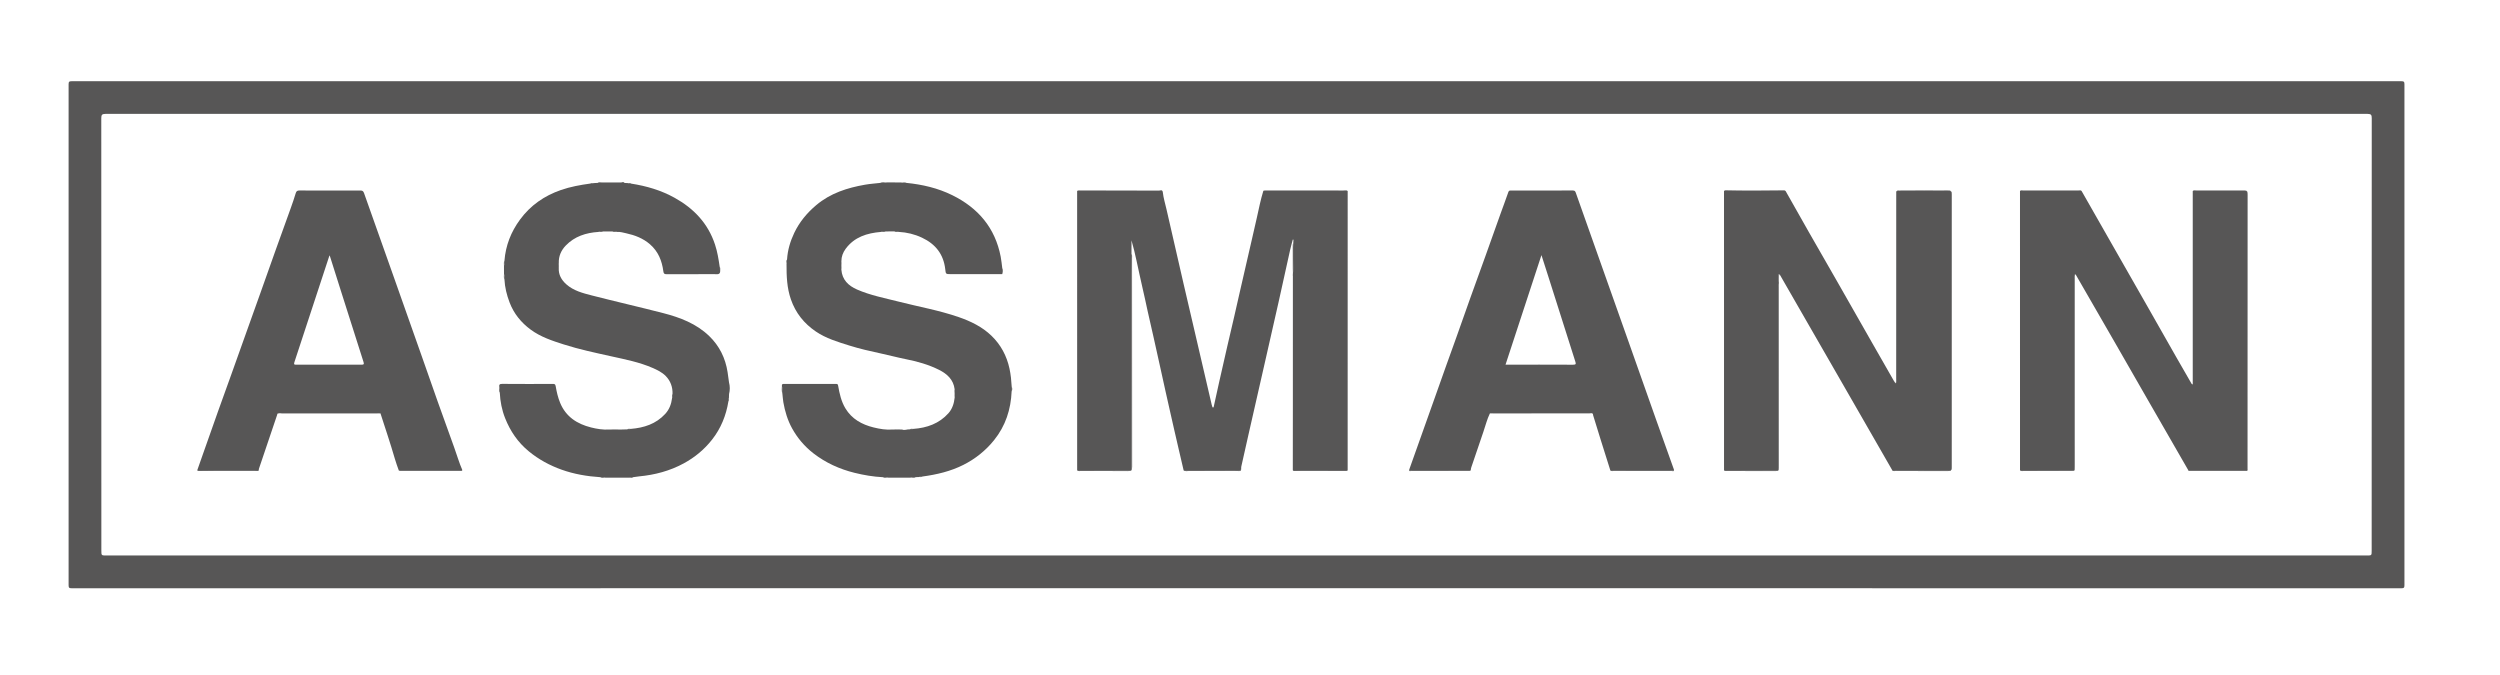 <?xml version="1.0" encoding="utf-8"?>
<!-- Generator: Adobe Illustrator 16.0.0, SVG Export Plug-In . SVG Version: 6.00 Build 0)  -->
<!DOCTYPE svg PUBLIC "-//W3C//DTD SVG 1.1//EN" "http://www.w3.org/Graphics/SVG/1.1/DTD/svg11.dtd">
<svg version="1.1" id="Layer_1" xmlns="http://www.w3.org/2000/svg" xmlns:xlink="http://www.w3.org/1999/xlink" x="0px" y="0px"
	 width="896px" height="241.89px" viewBox="0 0 896 241.89" enable-background="new 0 0 896 241.89" xml:space="preserve">
<path fill-rule="evenodd" clip-rule="evenodd" fill="#575656" d="M443.049,210.81c-139.121,0-278.241-0.001-417.361,0.022
	c-0.899,0-1.103-0.202-1.102-1.103c0.024-59.84,0.024-119.68,0-179.52c0-0.899,0.203-1.102,1.102-1.102
	c278.32,0.022,556.64,0.022,834.96,0c0.899,0,1.103,0.203,1.103,1.102c-0.025,59.84-0.025,119.68,0,179.52
	c0,0.9-0.203,1.103-1.103,1.103C721.448,210.809,582.248,210.81,443.049,210.81z M848.274,199.09c1.733,0,1.733,0,1.733-1.774
	c0-51.64-0.004-103.279,0.026-154.918c0-1.18-0.196-1.581-1.507-1.581c-270.235,0.034-540.471,0.034-810.706,0.001
	c-1.284,0-1.521,0.363-1.521,1.566c0.031,51.639,0.026,103.278,0.027,154.917c0,1.788,0,1.788,1.841,1.788
	c134.998,0.001,269.995,0.001,404.992,0.001C578.199,199.091,713.236,199.091,848.274,199.09z"/>
<path fill-rule="evenodd" clip-rule="evenodd" fill="#575656" d="M386.051,168.56c-0.002-33.365-0.004-66.731-0.007-100.096
	c0.345-0.158,0.71-0.09,1.065-0.09c9.436-0.004,18.871-0.007,28.307,0.01c0.461,0,1.086-0.291,1.326,0.446
	c0.23,2.116,0.866,4.146,1.336,6.209c2.031,8.93,4.08,17.855,6.139,26.779c1.439,6.239,2.906,12.472,4.357,18.708
	c1.906,8.194,3.807,16.389,5.714,24.583c0.071,0.305,0.184,0.601,0.276,0.9c0.127,0.14,0.255,0.144,0.383,0
	c0.679-3.082,1.35-6.165,2.039-9.244c0.958-4.273,1.954-8.538,2.912-12.811c0.771-3.436,1.595-6.869,2.402-10.301
	c0.736-3.121,1.438-6.25,2.132-9.38c0.771-3.482,1.611-6.952,2.396-10.434c1.184-5.254,2.448-10.49,3.612-15.75
	c0.718-3.242,1.371-6.517,2.345-9.704c9.841-0.037,19.683-0.006,29.523-0.015c0.237,0,0.479-0.026,0.702,0.092
	c-0.002,33.365-0.004,66.731-0.007,100.096c-0.246,0.189-0.534,0.127-0.809,0.127c-5.982,0.004-11.966,0.005-17.949-0.003
	c-0.304,0-0.645,0.118-0.902-0.166c0.008-7.673,0.021-15.345,0.023-23.018c0.005-15.506,0.005-31.012,0.005-46.518
	c0-0.119-0.021-0.237-0.032-0.356c0.244-1.857,0.054-3.722,0.104-5.583c0.053-1.942-0.075-3.887,0.066-5.829
	c0.021-0.434,0.043-0.868,0.064-1.302c-0.077-0.018-0.154-0.036-0.231-0.054c-0.323,1.242-0.684,2.477-0.963,3.729
	c-1.387,6.218-2.734,12.445-4.129,18.662c-1.651,7.36-3.335,14.713-5.007,22.07c-1.907,8.392-3.821,16.781-5.727,25.173
	c-0.889,3.914-1.767,7.829-2.638,11.746c-0.06,0.268-0.028,0.556-0.04,0.834c-0.122,0.427-0.352,0.63-0.848,0.628
	c-6.485-0.022-12.971,0.001-19.455-0.018c-0.132-0.001-0.222-0.076-0.326-0.129c-0.592-2.544-1.163-5.093-1.779-7.631
	c-1.122-4.626-2.096-9.287-3.182-13.922c-1.104-4.707-2.088-9.447-3.151-14.168c-0.886-3.932-1.724-7.874-2.618-11.805
	c-0.715-3.147-1.46-6.29-2.143-9.444c-0.635-2.937-1.262-5.875-1.947-8.801c-0.719-3.07-1.35-6.161-2.031-9.24
	c-0.545-2.471-1.107-4.938-1.827-7.396c0,1.635,0,3.271,0,4.906c0.137,0.431,0.07,0.874,0.07,1.311
	c0.004,24.95,0.004,49.9,0.001,74.849c0,1.652,0.17,1.473-1.471,1.475c-5.598,0.006-11.195,0.005-16.793-0.005
	C386.912,168.683,386.461,168.804,386.051,168.56z"/>
<path fill-rule="evenodd" clip-rule="evenodd" fill="#575656" d="M723.971,168.56c-0.002-33.365-0.005-66.73-0.007-100.095
	c0.262-0.137,0.545-0.093,0.821-0.093c6.815-0.002,13.631-0.002,20.445,0c0.276,0,0.561-0.043,0.822,0.093
	c3.512,6.159,7.021,12.318,10.534,18.476c4.342,7.609,8.691,15.213,13.029,22.825c3.43,6.021,6.841,12.053,10.271,18.073
	c1.817,3.188,3.66,6.361,5.488,9.542c0.096,0.168,0.151,0.362,0.508,0.377c0-23.106,0-46.199,0-69.292
	c0.465-0.181,0.95-0.089,1.425-0.089c5.599-0.008,11.198-0.005,16.797-0.005c1.341,0,1.342,0.002,1.342,1.368
	c0,32.395,0,64.791,0.005,97.186c0,0.515-0.094,1.04,0.104,1.544l0.008-0.047c-0.156,0.437-0.534,0.259-0.812,0.26
	c-6.606,0.011-13.213,0.011-19.819,0.001c-0.24-0.001-0.58,0.164-0.698-0.241c-5.007-8.701-10.019-17.4-15.021-26.104
	c-3.626-6.308-7.237-12.625-10.864-18.932c-3.411-5.933-6.836-11.858-10.255-17.787c-1.415-2.455-2.83-4.909-4.246-7.364
	c-0.27,0.004-0.31,0.188-0.315,0.401c-0.01,0.359-0.005,0.719-0.005,1.079c-0.001,22.498,0,44.995-0.003,67.493
	c0,1.646,0.162,1.458-1.481,1.46c-5.595,0.006-11.189,0.005-16.783-0.005C724.831,168.683,724.381,168.805,723.971,168.56z"/>
<path fill-rule="evenodd" clip-rule="evenodd" fill="#575656" d="M617.891,168.56c-0.002-33.365-0.005-66.73-0.007-100.095
	c0.262-0.137,0.546-0.093,0.821-0.093c6.816-0.002,13.632-0.002,20.448,0c0.275,0,0.561-0.049,0.817,0.104
	c2.768,4.893,5.521,9.794,8.305,14.677c3.359,5.889,6.754,11.758,10.116,17.644c4.134,7.236,8.248,14.484,12.377,21.724
	c2.656,4.658,5.321,9.312,7.987,13.964c0.175,0.306,0.39,0.589,0.586,0.882c0.265,0.013,0.333-0.151,0.34-0.375
	c0.013-0.359,0.007-0.72,0.007-1.079c0-22.034,0-44.067,0-66.101c0-1.44,0.002-1.441,1.391-1.442c5.719,0,11.437,0.018,17.155-0.019
	c0.873-0.006,1.155,0.191,1.154,1.119c-0.025,32.71-0.021,65.421-0.015,98.131c0,0.652,0.017,1.115-0.911,1.109
	c-6.558-0.039-13.116-0.02-19.674-0.024c-0.226,0-0.492,0.083-0.633-0.202c-3.702-6.444-7.404-12.889-11.107-19.332
	c-3.353-5.835-6.708-11.669-10.063-17.503c-3.686-6.407-7.374-12.814-11.06-19.222c-2.717-4.723-5.43-9.448-8.145-14.172
	c-0.51-0.052-0.329,0.347-0.322,0.559c0.024,0.818-0.127,1.645,0.097,2.455c-0.027,0.05-0.058,0.1-0.077,0.152
	c-0.003,0.007,0.05,0.034,0.077,0.052c-0.195,0.504-0.104,1.029-0.104,1.545c-0.005,21.397-0.004,42.795-0.006,64.191
	c-0.001,1.652,0.172,1.478-1.467,1.479c-5.599,0.005-11.198,0.005-16.798-0.005C618.752,168.683,618.301,168.804,617.891,168.56z"/>
<path fill-rule="evenodd" clip-rule="evenodd" fill="#575656" d="M261.059,143.846c-0.818,5.056-2.676,9.669-5.856,13.717
	c-2.781,3.54-6.183,6.355-10.125,8.498c-4.997,2.718-10.387,4.143-16.03,4.674c-0.71,0.066-1.416,0.188-2.124,0.285
	c-0.431,0.154-0.906-0.02-1.332,0.175c-2.869,0.001-5.738,0.001-8.607,0.002c-0.587-0.23-1.218-0.001-1.812-0.17
	c-4.754-0.305-9.417-1.097-13.914-2.705c-4.273-1.528-8.179-3.647-11.728-6.559c-3.938-3.229-6.643-7.231-8.49-11.872
	c-1.166-2.928-1.768-6.007-1.918-9.164c-0.203-0.673,0.067-1.387-0.183-2.055c-0.118-0.821,0.136-1.099,1.057-1.09
	c6.035,0.054,12.071,0.032,18.107,0.021c0.597-0.001,0.914,0.008,1.052,0.809c0.351,2.037,0.802,4.064,1.607,5.996
	c2.071,4.968,6.058,7.528,11.05,8.783c2.147,0.539,4.339,0.896,6.577,0.751c1.372,0.179,2.743,0.176,4.114,0.002
	c0.756-0.02,1.512-0.039,2.267-0.059c0.413-0.174,0.876,0.029,1.286-0.171c4.735-0.382,9.035-1.756,12.363-5.378
	c1.471-1.601,2.173-3.522,2.444-5.637c0.238-0.475-0.007-1.003,0.167-1.484c0.092-2.483-0.729-4.707-2.419-6.437
	c-1.305-1.337-3.038-2.187-4.787-2.944c-4.695-2.034-9.681-3.008-14.632-4.106c-5.755-1.277-11.526-2.485-17.151-4.282
	c-4.147-1.324-8.29-2.683-11.846-5.307c-3.436-2.535-6.042-5.73-7.575-9.768c-1.007-2.654-1.684-5.367-1.83-8.206
	c-0.182-0.657,0.074-1.349-0.161-2.002c-0.003-0.965-0.006-1.931-0.01-2.896c0.23-0.588,0.001-1.218,0.169-1.812
	c0.429-5.461,2.335-10.335,5.585-14.757c3.765-5.123,8.705-8.529,14.646-10.594c3.425-1.19,6.973-1.825,10.552-2.317
	c0.389-0.158,0.834,0.079,1.21-0.17c0.476-0.021,0.953-0.042,1.429-0.063c0.514-0.158,1.065,0.045,1.573-0.17
	c2.228,0.003,4.455,0.006,6.683,0.009c0.426,0.204,0.911-0.043,1.336,0.173c0.391,0.019,0.782,0.037,1.173,0.055
	c0.381,0.247,0.837-0.007,1.226,0.185c5.477,0.852,10.723,2.379,15.6,5.094c6.869,3.824,11.949,9.156,14.452,16.742
	c0.857,2.599,1.289,5.279,1.676,7.973c0.167,0.43-0.017,0.908,0.182,1.334c0.079,1.642-1.096,1.303-2.058,1.303
	c-5.717,0-11.435-0.018-17.152,0.019c-0.807,0.005-1.056-0.213-1.162-1.025c-0.493-3.763-1.817-7.113-4.793-9.697
	c-2.481-2.155-5.405-3.266-8.527-3.947c-1.048-0.228-2.104-0.559-3.207-0.486c-0.555-0.253-1.162,0.022-1.723-0.173
	c-1.124,0.004-2.247,0.008-3.371,0.013c-0.551,0.176-1.148-0.101-1.689,0.17c-4.442,0.296-8.499,1.588-11.66,4.869
	c-1.649,1.711-2.597,3.815-2.501,6.277c-0.162,0.573-0.144,1.148-0.01,1.723c-0.143,2.44,0.956,4.335,2.696,5.89
	c2.618,2.339,5.954,3.175,9.208,4.013c8.472,2.182,17.007,4.118,25.479,6.304c6.07,1.566,11.906,3.767,16.532,8.233
	c3.662,3.535,5.815,7.908,6.59,12.946c0.192,1.248,0.349,2.502,0.522,3.753c0.131,1.357,0.125,2.716,0.004,4.073
	c-0.017,0.477-0.033,0.952-0.05,1.428C260.987,143.008,261.242,143.46,261.059,143.846z"/>
<path fill-rule="evenodd" clip-rule="evenodd" fill="#575656" d="M315.711,83.124c-4.97,0.422-9.492,1.804-12.623,6.04
	c-0.969,1.311-1.538,2.807-1.537,4.475c-0.176,1.004-0.154,2.008-0.006,3.012c0.271,3.629,2.517,5.754,5.607,7.11
	c4.775,2.095,9.894,3.059,14.916,4.341c7.16,1.829,14.468,3.105,21.473,5.525c4.35,1.502,8.472,3.485,11.823,6.729
	c3.349,3.24,5.454,7.206,6.438,11.763c0.459,2.128,0.668,4.288,0.789,6.458c0.076,0.558,0.114,1.115-0.023,1.671
	c-0.273,6.494-2.178,12.393-6.301,17.511c-3.029,3.761-6.708,6.696-11.008,8.862c-4.616,2.326-9.572,3.477-14.656,4.165
	c-0.387,0.174-0.836-0.074-1.211,0.179c-0.396,0.017-0.792,0.033-1.188,0.051c-0.643,0.214-1.33-0.082-1.968,0.178
	c-2.612,0.003-5.226,0.005-7.839,0.007c-0.63-0.267-1.307,0.013-1.943-0.166c-3.46-0.169-6.859-0.751-10.213-1.581
	c-5.36-1.328-10.304-3.573-14.687-6.961c-3.17-2.45-5.744-5.479-7.667-8.961c-1.606-2.909-2.572-6.102-3.145-9.404
	c-0.183-1.056-0.208-2.112-0.353-3.162c-0.193-0.899,0.088-1.827-0.161-2.724c-0.048-0.535,0.223-0.642,0.714-0.641
	c6.233,0.016,12.465,0.018,18.697-0.002c0.566-0.002,0.661,0.16,0.76,0.717c0.489,2.79,1.102,5.563,2.584,8.03
	c2.306,3.836,5.912,5.814,10.113,6.85c2.229,0.549,4.492,0.933,6.811,0.747c1.132,0.174,2.264,0.176,3.396,0
	c0.926,0.423,1.829-0.161,2.747-0.062c0.412-0.165,0.872,0.034,1.28-0.167c4.871-0.358,9.257-1.881,12.589-5.611
	c1.383-1.548,2.01-3.521,2.229-5.597c0.176-1.003,0.129-2.005-0.013-3.006c-0.422-3.447-2.685-5.483-5.541-6.924
	c-3.791-1.911-7.855-3.039-12.018-3.865c-2.969-0.59-5.896-1.389-8.859-2.021c-3.83-0.819-7.654-1.698-11.383-2.867
	c-4.112-1.29-8.298-2.54-11.919-4.994c-4.217-2.858-7.268-6.643-8.963-11.536c-1.428-4.122-1.578-8.351-1.561-12.625
	c0.281-0.54-0.026-1.146,0.189-1.693c0.206-3.345,1.16-6.535,2.577-9.505c1.852-3.883,4.559-7.155,7.896-9.965
	c5.096-4.29,11.118-6.189,17.489-7.308c1.799-0.315,3.631-0.435,5.449-0.644c0.793-0.203,1.624,0.112,2.411-0.176
	c1.646,0.005,3.292,0.011,4.938,0.017c0.652,0.231,1.342-0.013,1.999,0.154c5.724,0.572,11.262,1.847,16.45,4.406
	c9.286,4.58,15.362,11.703,17.354,22.026c0.262,1.357,0.381,2.742,0.566,4.115c0.107,0.721,0.141,1.441-0.019,2.161
	c-6.145-0.001-12.288-0.003-18.433-0.004c-1.809,0-1.781-0.003-1.984-1.779c-0.61-5.346-3.478-8.997-8.315-11.276
	c-2.669-1.258-5.437-1.921-8.354-2.085c-0.508-0.208-1.065,0.009-1.576-0.179c-1.043,0.007-2.086,0.015-3.129,0.022
	C316.85,83.13,316.253,82.854,315.711,83.124z"/>
<path fill-rule="evenodd" clip-rule="evenodd" fill="#575656" d="M678.156,168.484c0.394,0.042,0.788,0.119,1.183,0.119
	c6.277,0.008,12.555-0.021,18.831,0.033c1.017,0.009,1.133-0.354,1.133-1.219c-0.02-32.626-0.021-65.252,0.004-97.878
	c0.001-0.924-0.216-1.199-1.172-1.191c-5.717,0.047-11.435,0.051-17.152-0.002c-1.01-0.01-1.237,0.263-1.235,1.251
	c0.029,22.351,0.022,44.701,0.022,67.052c0,0.319,0.001,0.64-0.006,0.959c-0.002,0.122-0.048,0.265-0.192,0.143
	c-0.108-0.09-0.155-0.253-0.229-0.384c0.38-0.5,0.217-1.081,0.217-1.626c0.009-21.911,0.007-43.822,0.007-65.734
	c0-1.762,0.001-1.763,1.757-1.763c5.558,0,11.116,0.026,16.673-0.022c1.108-0.01,1.521,0.242,1.521,1.447
	c-0.031,32.587-0.03,65.175-0.002,97.762c0.001,1.134-0.364,1.41-1.44,1.402c-6.197-0.044-12.396-0.018-18.593-0.028
	C679.025,168.804,678.502,168.979,678.156,168.484z"/>
<path fill-rule="evenodd" clip-rule="evenodd" fill="#575656" d="M805.557,168.468c-0.213-0.501-0.104-1.027-0.104-1.54
	c-0.006-32.315-0.004-64.63-0.008-96.945c0-1.834,0.212-1.604-1.578-1.607c-5.599-0.011-11.198-0.006-16.797,0
	c-0.396,0-0.791,0.058-1.186,0.089c0.34-0.292,0.754-0.217,1.147-0.217c5.756-0.003,11.513,0.01,17.269-0.016
	c0.87-0.003,1.293,0.161,1.292,1.179C805.563,102.43,805.562,135.449,805.557,168.468z"/>
<path fill-rule="evenodd" clip-rule="evenodd" fill="#575656" d="M386.051,168.56c6.279,0.017,12.557,0.024,18.836,0.06
	c0.605,0.004,0.766-0.228,0.725-0.774c-0.033-0.438-0.005-0.879-0.005-1.319c0-22.959,0.002-45.919-0.003-68.878
	c-0.001-2.198-0.045-4.396-0.069-6.594c0.306,0.432,0.191,0.928,0.192,1.398c0.006,24.947-0.003,49.895,0.032,74.842
	c0.002,1.216-0.327,1.561-1.545,1.547c-5.597-0.063-11.194-0.024-16.792-0.033C386.958,168.806,386.453,168.946,386.051,168.56z"/>
<path fill-rule="evenodd" clip-rule="evenodd" fill="#575656" d="M723.971,168.56c6.271,0.017,12.543,0.026,18.813,0.059
	c0.573,0.003,0.793-0.175,0.747-0.749c-0.037-0.477-0.005-0.959-0.005-1.438c0-22.413-0.002-44.826,0.014-67.24
	c0-0.394-0.246-0.86,0.18-1.2c0.013-0.01,0.083,0.02,0.09,0.042c0.022,0.071,0.027,0.147,0.039,0.221
	c-0.335,0.514-0.189,1.09-0.189,1.638c-0.008,22.387-0.006,44.774-0.006,67.162c0,1.758-0.001,1.758-1.76,1.758
	c-5.518,0.001-11.034,0.004-16.551-0.005C724.878,168.806,724.373,168.946,723.971,168.56z"/>
<path fill-rule="evenodd" clip-rule="evenodd" fill="#575656" d="M617.891,168.56c6.272,0.017,12.545,0.026,18.817,0.059
	c0.578,0.004,0.789-0.181,0.744-0.752c-0.037-0.477-0.005-0.959-0.005-1.438c0-21.179-0.001-42.357,0.005-63.536
	c0-0.473-0.1-0.959,0.104-1.42c0.006,22.063,0.008,44.124,0.031,66.187c0.001,0.894-0.298,1.173-1.179,1.169
	c-5.835-0.029-11.671-0.015-17.506-0.017C618.547,168.811,618.175,168.859,617.891,168.56z"/>
<path fill-rule="evenodd" clip-rule="evenodd" fill="#575656" d="M533.975,148.172c0.284-0.219,0.616-0.119,0.924-0.12
	c11.608-0.005,23.216-0.005,34.823,0c0.313,0,0.625,0.065,0.938,0.101C558.432,148.16,546.203,148.167,533.975,148.172z"/>
<path fill-rule="evenodd" clip-rule="evenodd" fill="#575656" d="M99.833,148.157c0.313-0.036,0.626-0.104,0.94-0.104
	c11.556-0.005,23.112-0.005,34.667,0.001c0.31,0,0.642-0.101,0.927,0.119C124.188,148.167,112.01,148.162,99.833,148.157z"/>
<path fill-rule="evenodd" clip-rule="evenodd" fill="#575656" d="M416.742,68.829c-0.202-0.439-0.579-0.462-1-0.462
	c-9.744,0.007-19.488,0.006-29.232,0.011c-0.155,0-0.311,0.056-0.466,0.086c0.38-0.315,0.835-0.215,1.265-0.215
	c9.365-0.005,18.73-0.008,28.097,0.009C415.893,68.259,416.594,67.955,416.742,68.829z"/>
<path fill-rule="evenodd" clip-rule="evenodd" fill="#575656" d="M483.012,68.464c-0.235-0.03-0.471-0.087-0.706-0.087
	c-9.84,0-19.68,0.005-29.52,0.01c0.453-0.229,0.941-0.137,1.414-0.137c9.103-0.005,18.204-0.006,27.306,0.002
	C482.012,68.251,482.551,68.109,483.012,68.464z"/>
<path fill-rule="evenodd" clip-rule="evenodd" fill="#575656" d="M577.114,168.487c0.394,0.041,0.787,0.116,1.181,0.117
	c6.822,0.007,13.646,0.01,20.468-0.007c0.398-0.001,0.889,0.237,1.195-0.26c0.029,0.819-0.604,0.455-0.927,0.457
	c-3.671,0.028-7.343,0.018-11.015,0.018c-3.193,0-6.386,0.007-9.578-0.007C577.983,168.803,577.462,168.977,577.114,168.487z"/>
<path fill-rule="evenodd" clip-rule="evenodd" fill="#575656" d="M505.059,168.333c0.247,0.494,0.705,0.264,1.059,0.265
	c6.609,0.016,13.218,0.013,19.826,0.008c0.424-0.001,0.89,0.124,1.22-0.29c-0.145,0.619-0.649,0.492-1.067,0.492
	c-6.756,0.006-13.513,0.008-20.27-0.009C505.536,168.798,504.945,169.083,505.059,168.333z"/>
<path fill-rule="evenodd" clip-rule="evenodd" fill="#575656" d="M142.935,168.62c7.116-0.004,14.232-0.006,21.348-0.014
	c0.476-0.001,0.962,0.081,1.422-0.121c-0.267,0.418-0.694,0.324-1.08,0.324c-6.885,0.005-13.771,0.004-20.656,0.002
	C143.614,168.811,143.247,168.859,142.935,168.62z"/>
<path fill-rule="evenodd" clip-rule="evenodd" fill="#575656" d="M639.971,68.477c-0.037-0.013-0.075-0.037-0.112-0.038
	c-7.325-0.092-14.65-0.146-21.975,0.026c0.34-0.293,0.755-0.218,1.147-0.218c6.6-0.003,13.198-0.003,19.797,0
	C639.221,68.248,639.637,68.17,639.971,68.477z"/>
<path fill-rule="evenodd" clip-rule="evenodd" fill="#575656" d="M746.053,68.465c-0.434-0.031-0.867-0.088-1.302-0.088
	c-6.495-0.006-12.991-0.006-19.486,0c-0.434,0-0.867,0.058-1.301,0.089c0.34-0.293,0.754-0.218,1.147-0.218
	c6.598-0.003,13.195-0.003,19.794,0C745.298,68.248,745.712,68.172,746.053,68.465z"/>
<path fill-rule="evenodd" clip-rule="evenodd" fill="#575656" d="M70.699,168.533c1.997,0.025,3.993,0.068,5.99,0.072
	c4.877,0.011,9.755,0.006,14.633,0c0.477,0,0.954-0.053,1.431-0.081c-0.335,0.407-0.803,0.283-1.226,0.284
	c-6.532,0.006-13.065,0.006-19.597,0C71.507,168.807,71.041,168.929,70.699,168.533z"/>
<path fill-rule="evenodd" clip-rule="evenodd" fill="#575656" d="M784.235,168.441c0.364,0.227,0.771,0.166,1.165,0.167
	c6.335,0.002,12.67,0.001,19.004,0c0.396,0,0.803,0.059,1.159-0.187c-0.267,0.493-0.741,0.388-1.165,0.388
	c-6.33,0.005-12.661,0.006-18.991-0.001C784.988,168.807,784.507,168.94,784.235,168.441z"/>
<path fill-rule="evenodd" clip-rule="evenodd" fill="#575656" d="M424.213,168.554c6.61,0.018,13.221,0.03,19.831,0.066
	c0.453,0.003,0.634-0.218,0.798-0.548c-0.01,1.001-0.773,0.729-1.309,0.73c-5.785,0.015-11.57,0.018-17.355-0.003
	C425.523,168.798,424.816,169.034,424.213,168.554z"/>
<path fill-rule="evenodd" clip-rule="evenodd" fill="#575656" d="M463.345,168.518c1.236,0.03,2.473,0.088,3.709,0.086
	c5.317-0.005,10.635-0.027,15.951-0.044c-0.359,0.358-0.819,0.248-1.245,0.248c-5.731,0.006-11.463,0.007-17.194,0
	C464.144,168.807,463.675,168.934,463.345,168.518z"/>
<path fill-rule="evenodd" clip-rule="evenodd" fill="#575656" d="M463.512,87.215c0.046,3.805,0.016,7.609-0.171,11.411
	c-0.005-3.458-0.011-6.917-0.014-10.375C463.327,87.896,463.282,87.531,463.512,87.215z"/>
<path fill-rule="evenodd" clip-rule="evenodd" fill="#575656" d="M261.292,141.207c-0.001-1.357-0.002-2.716-0.004-4.073
	C261.62,138.491,261.613,139.848,261.292,141.207z"/>
<path fill-rule="evenodd" clip-rule="evenodd" fill="#575656" d="M222.504,153.944c-1.371,0.226-2.743,0.28-4.114-0.002
	C219.762,153.943,221.133,153.943,222.504,153.944z"/>
<path fill-rule="evenodd" clip-rule="evenodd" fill="#575656" d="M637.556,101.268c-0.196-1.063-0.13-2.13-0.043-3.196
	c0.002-0.021,0.061-0.053,0.092-0.052c0.155,0.001,0.179,0.11,0.177,0.235C637.34,99.231,637.688,100.268,637.556,101.268z"/>
<path fill-rule="evenodd" clip-rule="evenodd" fill="#575656" d="M342.139,139.5c0.317,1,0.257,2.002,0.013,3.006
	C342.146,141.503,342.143,140.501,342.139,139.5z"/>
<path fill-rule="evenodd" clip-rule="evenodd" fill="#575656" d="M323.306,153.942c-1.132,0.266-2.263,0.269-3.396,0.001
	C321.042,153.942,322.174,153.942,323.306,153.942z"/>
<path fill-rule="evenodd" clip-rule="evenodd" fill="#575656" d="M301.545,96.65c-0.279-1.004-0.281-2.009,0.006-3.012
	C301.549,94.643,301.547,95.646,301.545,96.65z"/>
<path fill-rule="evenodd" clip-rule="evenodd" fill="#575656" d="M280.231,138.241c0.054,0.908,0.107,1.816,0.161,2.724
	C280.029,140.075,280.258,139.15,280.231,138.241z"/>
<path fill-rule="evenodd" clip-rule="evenodd" fill="#575656" d="M317.905,65.376c-0.795,0.181-1.603,0.188-2.411,0.176
	C316.275,65.186,317.102,65.435,317.905,65.376z"/>
<path fill-rule="evenodd" clip-rule="evenodd" fill="#575656" d="M359.194,98.254c0.243-0.718-0.098-1.441,0.019-2.161
	C359.509,96.816,359.541,97.537,359.194,98.254z"/>
<path fill-rule="evenodd" clip-rule="evenodd" fill="#575656" d="M326.237,171.193c0.646-0.172,1.304-0.206,1.968-0.178
	C327.576,171.378,326.896,171.161,326.237,171.193z"/>
<path fill-rule="evenodd" clip-rule="evenodd" fill="#575656" d="M178.941,138.672c0.233,0.669,0.195,1.363,0.183,2.055
	C178.75,140.07,178.992,139.358,178.941,138.672z"/>
<path fill-rule="evenodd" clip-rule="evenodd" fill="#575656" d="M324.842,65.547c-0.666-0.051-1.332-0.103-1.998-0.154
	C323.512,65.412,324.197,65.214,324.842,65.547z"/>
<path fill-rule="evenodd" clip-rule="evenodd" fill="#575656" d="M180.631,98.163c0.054,0.667,0.107,1.334,0.161,2.002
	C180.446,99.521,180.652,98.833,180.631,98.163z"/>
<path fill-rule="evenodd" clip-rule="evenodd" fill="#575656" d="M316.455,171.034c0.656-0.055,1.304,0.009,1.943,0.166
	C317.748,171.164,317.079,171.365,316.455,171.034z"/>
<path fill-rule="evenodd" clip-rule="evenodd" fill="#575656" d="M214.433,83.125c0.547-0.208,1.116-0.215,1.689-0.17
	C215.584,83.268,214.998,83.089,214.433,83.125z"/>
<path fill-rule="evenodd" clip-rule="evenodd" fill="#575656" d="M180.791,93.455c0.026,0.612,0,1.218-0.169,1.812
	C180.659,94.662,180.455,94.033,180.791,93.455z"/>
<path fill-rule="evenodd" clip-rule="evenodd" fill="#575656" d="M282.083,92.974c0.011,0.572,0.005,1.143-0.189,1.693
	C281.933,94.1,281.738,93.507,282.083,92.974z"/>
<path fill-rule="evenodd" clip-rule="evenodd" fill="#575656" d="M362.568,140.248c0.008-0.557,0.016-1.114,0.023-1.671
	C362.855,139.137,362.875,139.695,362.568,140.248z"/>
<path fill-rule="evenodd" clip-rule="evenodd" fill="#575656" d="M315.711,83.124c0.547-0.225,1.117-0.21,1.691-0.171
	C316.864,83.269,316.276,83.089,315.711,83.124z"/>
<path fill-rule="evenodd" clip-rule="evenodd" fill="#575656" d="M219.492,82.941c0.582-0.02,1.166-0.059,1.723,0.173
	C220.637,83.089,220.039,83.277,219.492,82.941z"/>
<path fill-rule="evenodd" clip-rule="evenodd" fill="#575656" d="M215.173,171.027c0.612-0.034,1.218-0.004,1.812,0.17
	C216.379,171.16,215.751,171.364,215.173,171.027z"/>
<path fill-rule="evenodd" clip-rule="evenodd" fill="#575656" d="M215.786,65.384c-0.503,0.247-1.04,0.191-1.573,0.17
	C214.709,65.236,215.259,65.414,215.786,65.384z"/>
<path fill-rule="evenodd" clip-rule="evenodd" fill="#575656" d="M200.261,95.994c-0.286-0.576-0.25-1.15,0.01-1.723
	C200.268,94.845,200.265,95.42,200.261,95.994z"/>
<path fill-rule="evenodd" clip-rule="evenodd" fill="#575656" d="M320.531,82.931c0.529,0.018,1.077-0.12,1.576,0.179
	C321.578,83.086,321.024,83.271,320.531,82.931z"/>
<path fill-rule="evenodd" clip-rule="evenodd" fill="#575656" d="M241.031,141.215c0.018,0.503,0.093,1.013-0.167,1.484
	C240.878,142.2,240.726,141.682,241.031,141.215z"/>
<path fill-rule="evenodd" clip-rule="evenodd" fill="#575656" d="M223.805,65.565c-0.451-0.01-0.918,0.106-1.335-0.172
	C222.91,65.487,223.427,64.99,223.805,65.565z"/>
<path fill-rule="evenodd" clip-rule="evenodd" fill="#575656" d="M327.333,153.713c-0.411,0.18-0.842,0.204-1.28,0.167
	C326.449,153.591,326.898,153.708,327.333,153.713z"/>
<path fill-rule="evenodd" clip-rule="evenodd" fill="#575656" d="M226.205,65.805c-0.423,0.034-0.836,0.006-1.226-0.185
	C225.396,65.628,225.831,65.515,226.205,65.805z"/>
<path fill-rule="evenodd" clip-rule="evenodd" fill="#575656" d="M434.947,146.009c0.023,0.209,0,0.478-0.225,0.469
	c-0.234-0.008-0.163-0.286-0.158-0.469C434.691,146.009,434.819,146.009,434.947,146.009z"/>
<path fill-rule="evenodd" clip-rule="evenodd" fill="#575656" d="M258.114,96.948c-0.244-0.42-0.198-0.879-0.182-1.334
	C258.239,96.025,258.094,96.498,258.114,96.948z"/>
<path fill-rule="evenodd" clip-rule="evenodd" fill="#575656" d="M329.393,170.964c0.384-0.191,0.795-0.2,1.211-0.179
	C330.231,171.062,329.803,170.953,329.393,170.964z"/>
<path fill-rule="evenodd" clip-rule="evenodd" fill="#575656" d="M212.785,65.616c-0.384,0.192-0.794,0.202-1.21,0.17
	C211.949,65.521,212.375,65.627,212.785,65.616z"/>
<path fill-rule="evenodd" clip-rule="evenodd" fill="#575656" d="M225.592,171.195c0.42-0.244,0.877-0.196,1.332-0.175
	C226.511,171.319,226.041,171.177,225.592,171.195z"/>
<path fill-rule="evenodd" clip-rule="evenodd" fill="#575656" d="M226.057,153.714c-0.41,0.196-0.846,0.197-1.286,0.171
	C225.168,153.589,225.62,153.709,226.057,153.714z"/>
<path fill-rule="evenodd" clip-rule="evenodd" fill="#575656" d="M261.059,143.846c-0.023-0.417-0.004-0.827,0.184-1.212
	C261.23,143.045,261.341,143.476,261.059,143.846z"/>
<path fill-rule="evenodd" clip-rule="evenodd" fill="#575656" d="M70.699,168.533c0.702-1.995,1.401-3.99,2.104-5.984
	c1.786-5.063,3.562-10.131,5.363-15.189c1.575-4.422,3.184-8.831,4.768-13.25c1.695-4.729,3.376-9.463,5.066-14.194
	c1.805-5.053,3.617-10.102,5.417-15.156c1.781-5.002,3.541-10.013,5.33-15.013c1.839-5.141,3.71-10.271,5.548-15.413
	c0.597-1.671,1.17-3.354,1.68-5.053c0.221-0.738,0.527-1.017,1.349-1.012c7.277,0.04,14.556,0.033,21.833,0.008
	c0.741-0.002,1.059,0.208,1.318,0.945c3.571,10.157,7.196,20.294,10.792,30.442c3.362,9.487,6.709,18.98,10.056,28.473
	c1.856,5.263,3.679,10.537,5.548,15.796c1.958,5.508,3.947,11.005,5.933,16.502c0.969,2.683,1.756,5.432,2.899,8.051
	c-0.181,0.326-0.495,0.199-0.752,0.199c-7.182,0.007-14.365,0.007-21.547,0.005c-0.161,0-0.318-0.018-0.471-0.069
	c-1.03-2.712-1.807-5.504-2.647-8.276c-0.838-2.764-1.761-5.501-2.648-8.249c-0.422-1.308-0.848-2.614-1.272-3.922
	c-0.372-0.224-0.782-0.117-1.173-0.117c-11.353-0.007-22.705-0.006-34.057-0.002c-0.436,0-0.881-0.073-1.304,0.104
	c-0.496-0.075-0.463,0.399-0.54,0.623c-2.188,6.416-4.352,12.842-6.511,19.269c-0.049,0.146-0.021,0.316-0.028,0.476
	c-0.222,0.248-0.52,0.162-0.788,0.162c-6.824,0.005-13.648,0.005-20.472,0C71.223,168.686,70.928,168.766,70.699,168.533z
	 M117.954,91.933c-4.148,12.642-8.289,25.287-12.46,37.922c-0.302,0.914,0.15,0.842,0.758,0.842
	c7.753-0.009,15.506-0.02,23.258,0.012c0.937,0.004,1.02-0.214,0.745-1.068c-2.743-8.534-5.443-17.082-8.152-25.627
	c-1.299-4.097-2.592-8.197-3.953-12.5C118.021,91.79,117.979,91.859,117.954,91.933z"/>
<path fill-rule="evenodd" clip-rule="evenodd" fill="#575656" d="M577.114,168.487c-1.146-3.632-2.299-7.263-3.433-10.898
	c-0.905-2.904-1.781-5.817-2.692-8.72c-0.075-0.241,0.006-0.585-0.33-0.716c-0.338-0.182-0.704-0.1-1.058-0.1
	c-11.525-0.004-23.051-0.005-34.576,0.001c-0.352,0-0.721-0.095-1.051,0.118c-1.023,2.118-1.578,4.403-2.338,6.614
	c-1.455,4.238-2.873,8.489-4.329,12.727c-0.094,0.273-0.147,0.525-0.145,0.803c-0.228,0.464-0.658,0.372-1.046,0.372
	c-6.734,0.003-13.469,0.005-20.203-0.009c-0.302,0-0.755,0.215-0.855-0.346c1.01-2.842,2.021-5.683,3.031-8.524
	c1.893-5.318,3.787-10.636,5.677-15.955c1.519-4.271,3.024-8.546,4.548-12.815c1.188-3.328,2.402-6.645,3.587-9.973
	c1.699-4.771,3.368-9.551,5.074-14.318c1.781-4.98,3.602-9.946,5.388-14.924c1.806-5.033,3.586-10.076,5.389-15.109
	c0.94-2.624,1.929-5.231,2.837-7.865c0.173-0.501,0.408-0.565,0.846-0.564c7.439,0.009,14.878,0.021,22.317-0.016
	c0.715-0.003,0.869,0.393,1.037,0.866c2.734,7.711,5.46,15.426,8.191,23.138c3.531,9.974,7.069,19.947,10.6,29.921
	c3.357,9.49,6.701,18.984,10.064,28.472c2.091,5.896,4.208,11.782,6.313,17.672c-0.094,0.472-0.475,0.348-0.768,0.348
	c-7.187,0.005-14.374,0.007-21.561,0.004C577.431,168.689,577.227,168.706,577.114,168.487z M563.77,130.714
	c1.109,0.006,1.087-0.307,0.803-1.198c-3.22-10.059-6.397-20.131-9.591-30.199c-0.806-2.539-1.626-5.074-2.526-7.884
	c-4.339,13.23-8.583,26.169-12.875,39.258C547.785,130.691,555.777,130.669,563.77,130.714z"/>
</svg>
